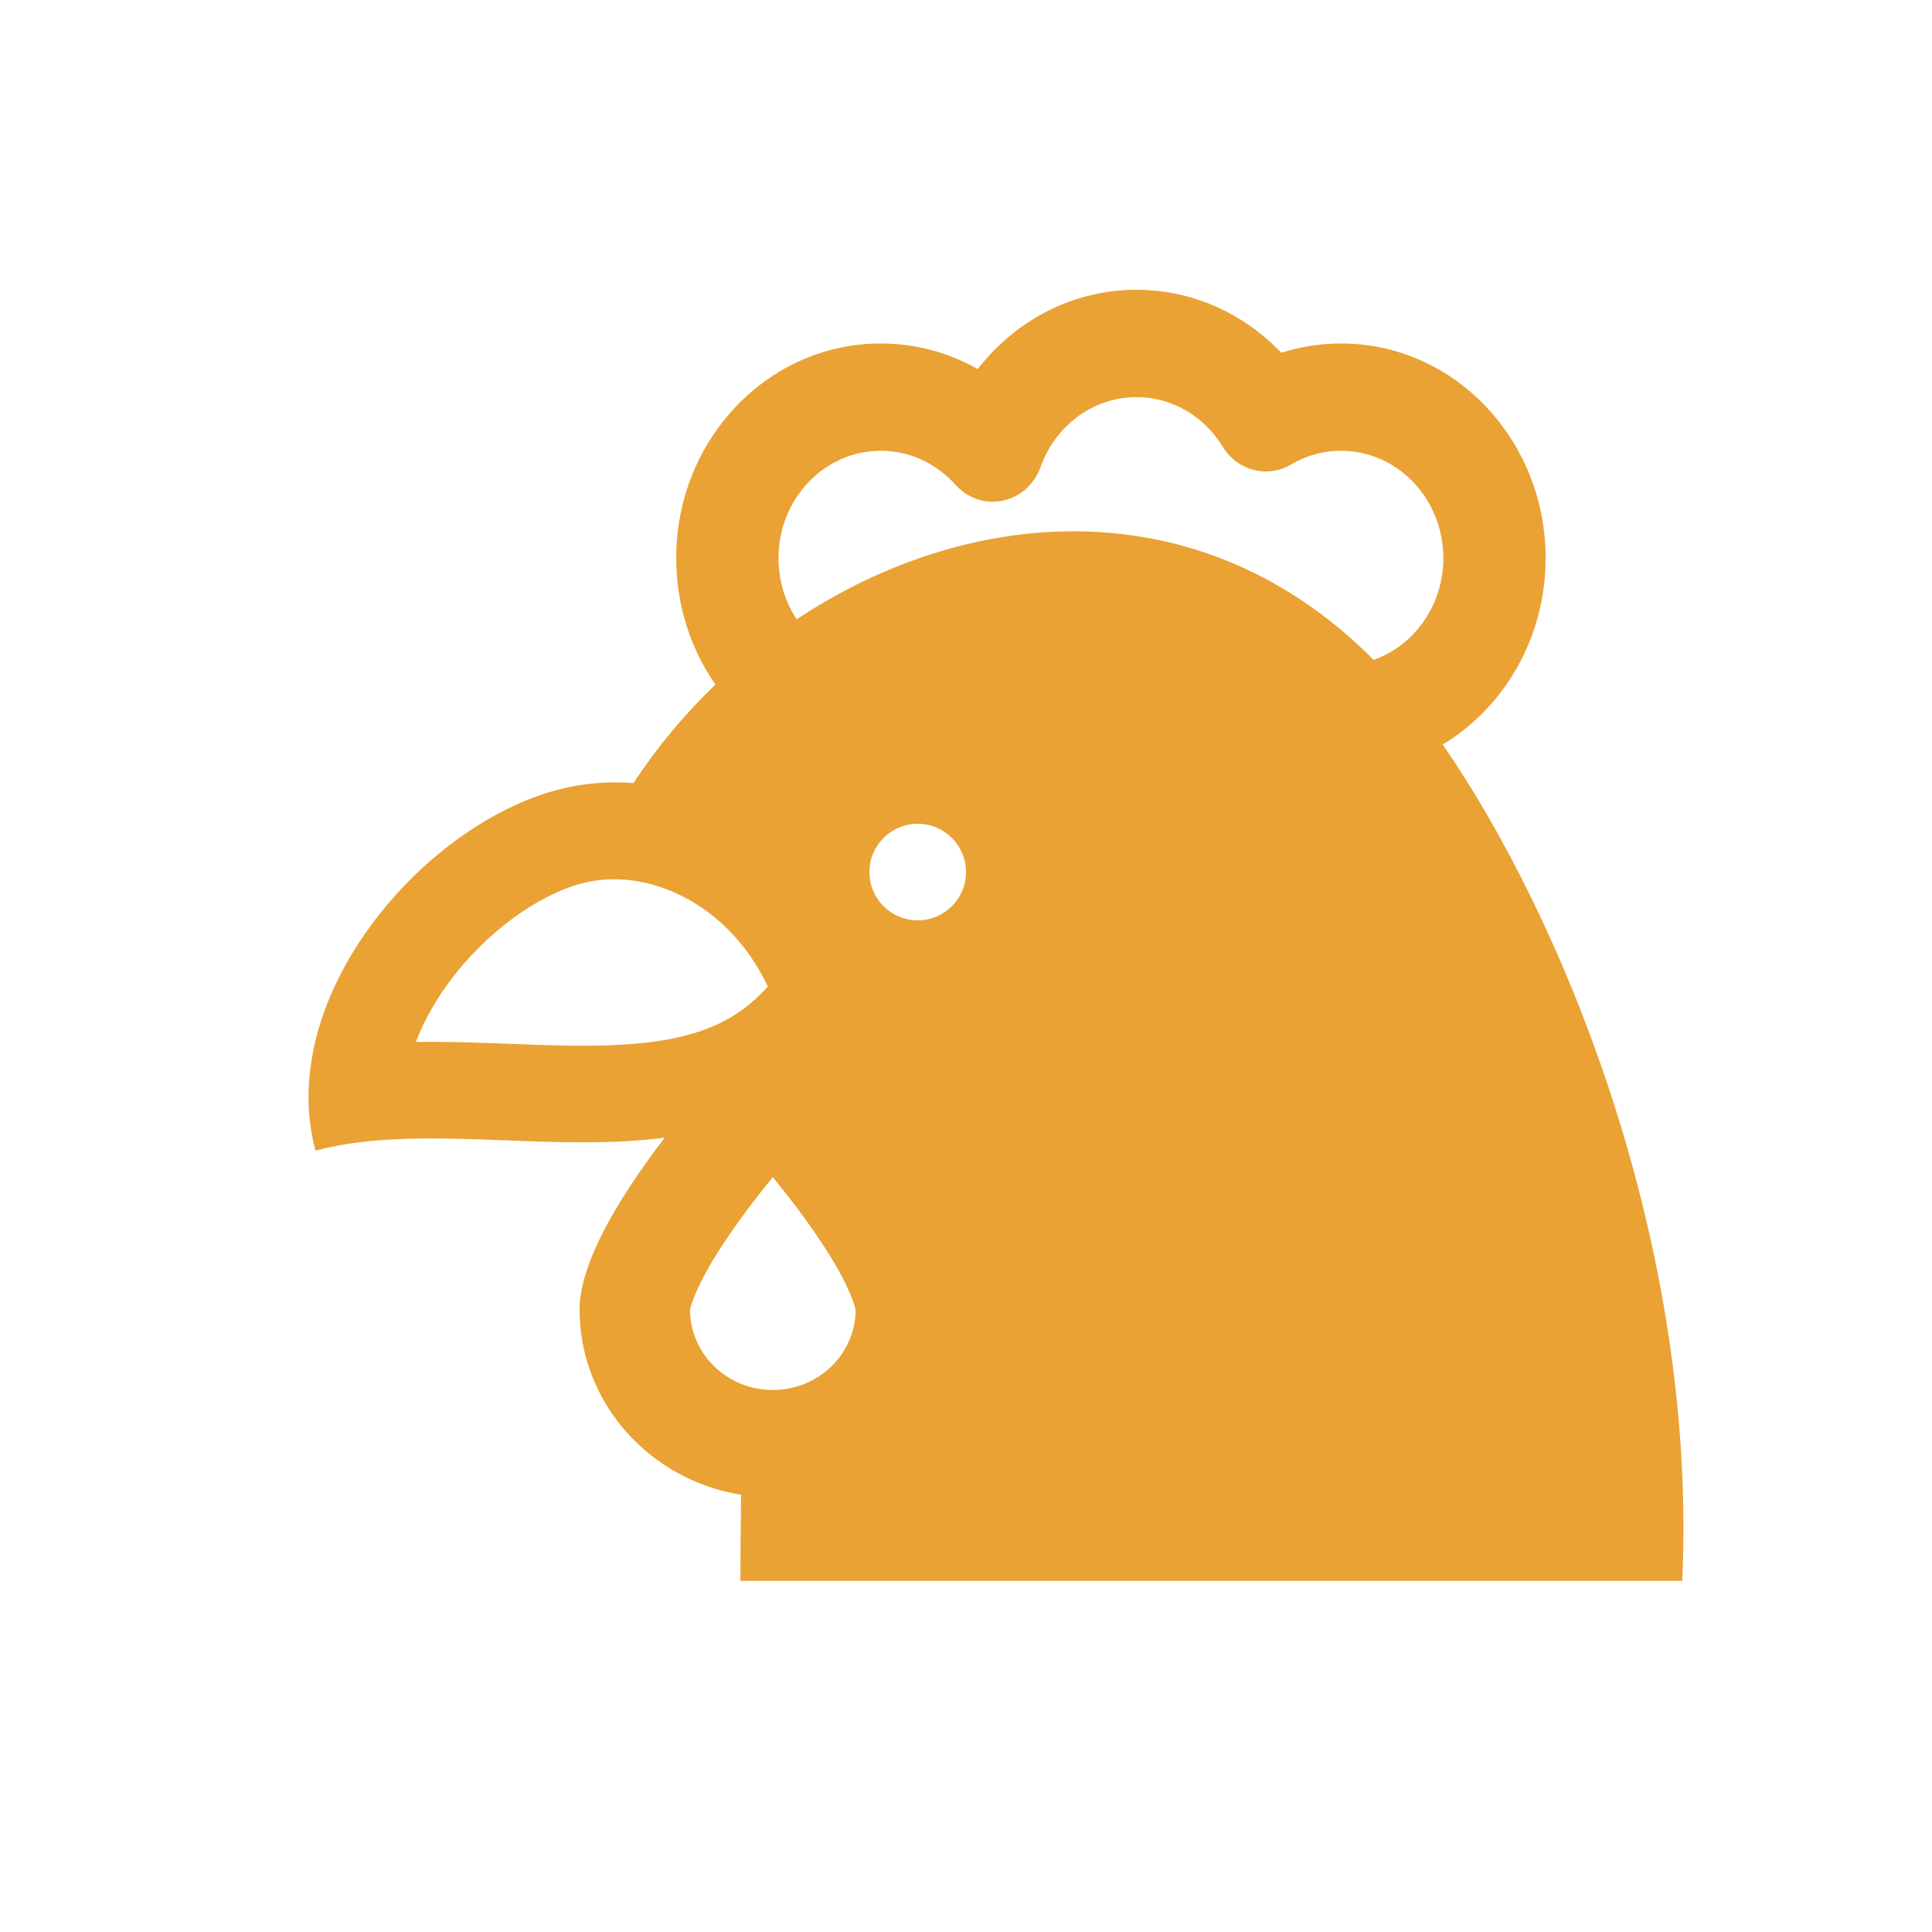 <?xml version="1.0" encoding="UTF-8"?> <svg xmlns="http://www.w3.org/2000/svg" width="40" height="40" viewBox="0 0 40 40" fill="none"><path fill-rule="evenodd" clip-rule="evenodd" d="M23.53 6C22.202 6 21.019 6.64 20.243 7.641C19.646 7.303 18.962 7.111 18.235 7.111C15.896 7.111 14 9.101 14 11.556C14 12.534 14.302 13.439 14.812 14.173C14.173 14.787 13.601 15.472 13.116 16.213C12.589 16.171 12.052 16.216 11.52 16.359C9.316 16.949 6.968 19.277 6.48 21.781C6.348 22.459 6.352 23.15 6.532 23.822C7.714 23.506 9.077 23.557 10.469 23.61C11.574 23.652 12.697 23.695 13.763 23.554C12.848 24.749 12 26.122 12 27.111C12 29.041 13.447 30.643 15.344 30.948C15.335 31.659 15.329 32.272 15.329 32.731L34.829 32.731C35.146 25.745 32.339 18.985 29.869 15.414C31.142 14.647 32 13.206 32 11.556C32 9.101 30.104 7.111 27.765 7.111C27.335 7.111 26.919 7.179 26.527 7.304C25.761 6.5 24.701 6 23.53 6ZM28.44 13.662C29.279 13.367 29.883 12.535 29.883 11.556C29.883 10.328 28.934 9.333 27.765 9.333C27.386 9.333 27.033 9.437 26.727 9.618C26.238 9.907 25.618 9.745 25.315 9.249C24.937 8.629 24.278 8.222 23.53 8.222C22.623 8.222 21.846 8.821 21.545 9.666C21.417 10.026 21.12 10.291 20.761 10.366C20.402 10.441 20.032 10.317 19.781 10.036C19.393 9.602 18.845 9.333 18.235 9.333C17.066 9.333 16.118 10.328 16.118 11.556C16.118 12.026 16.257 12.463 16.495 12.822C20.092 10.435 24.883 10.08 28.44 13.662ZM20 18.055C20 18.608 19.552 19.055 19 19.055C18.448 19.055 18 18.608 18 18.055C18 17.503 18.448 17.055 19 17.055C19.552 17.055 20 17.503 20 18.055ZM8.611 21.573C8.934 21.568 9.247 21.572 9.547 21.578C9.933 21.588 10.291 21.601 10.632 21.614C11.332 21.641 11.963 21.665 12.622 21.641C13.553 21.607 14.278 21.476 14.862 21.204C15.219 21.037 15.567 20.798 15.896 20.423C15.074 18.682 13.369 17.934 12.038 18.291C11.162 18.525 10.064 19.282 9.275 20.365C8.977 20.775 8.757 21.182 8.611 21.573ZM17.715 27.111C17.715 28.032 16.947 28.778 16 28.778C15.053 28.778 14.286 28.032 14.286 27.111C14.286 27.117 14.287 27.115 14.289 27.103C14.302 27.049 14.364 26.796 14.635 26.308C14.929 25.781 15.348 25.189 15.809 24.608C15.873 24.528 15.937 24.449 16 24.371C16.064 24.449 16.127 24.528 16.191 24.608C16.652 25.189 17.071 25.781 17.365 26.308C17.637 26.796 17.698 27.049 17.711 27.103C17.714 27.115 17.715 27.117 17.715 27.111Z" fill="#E9A233"></path></svg> 